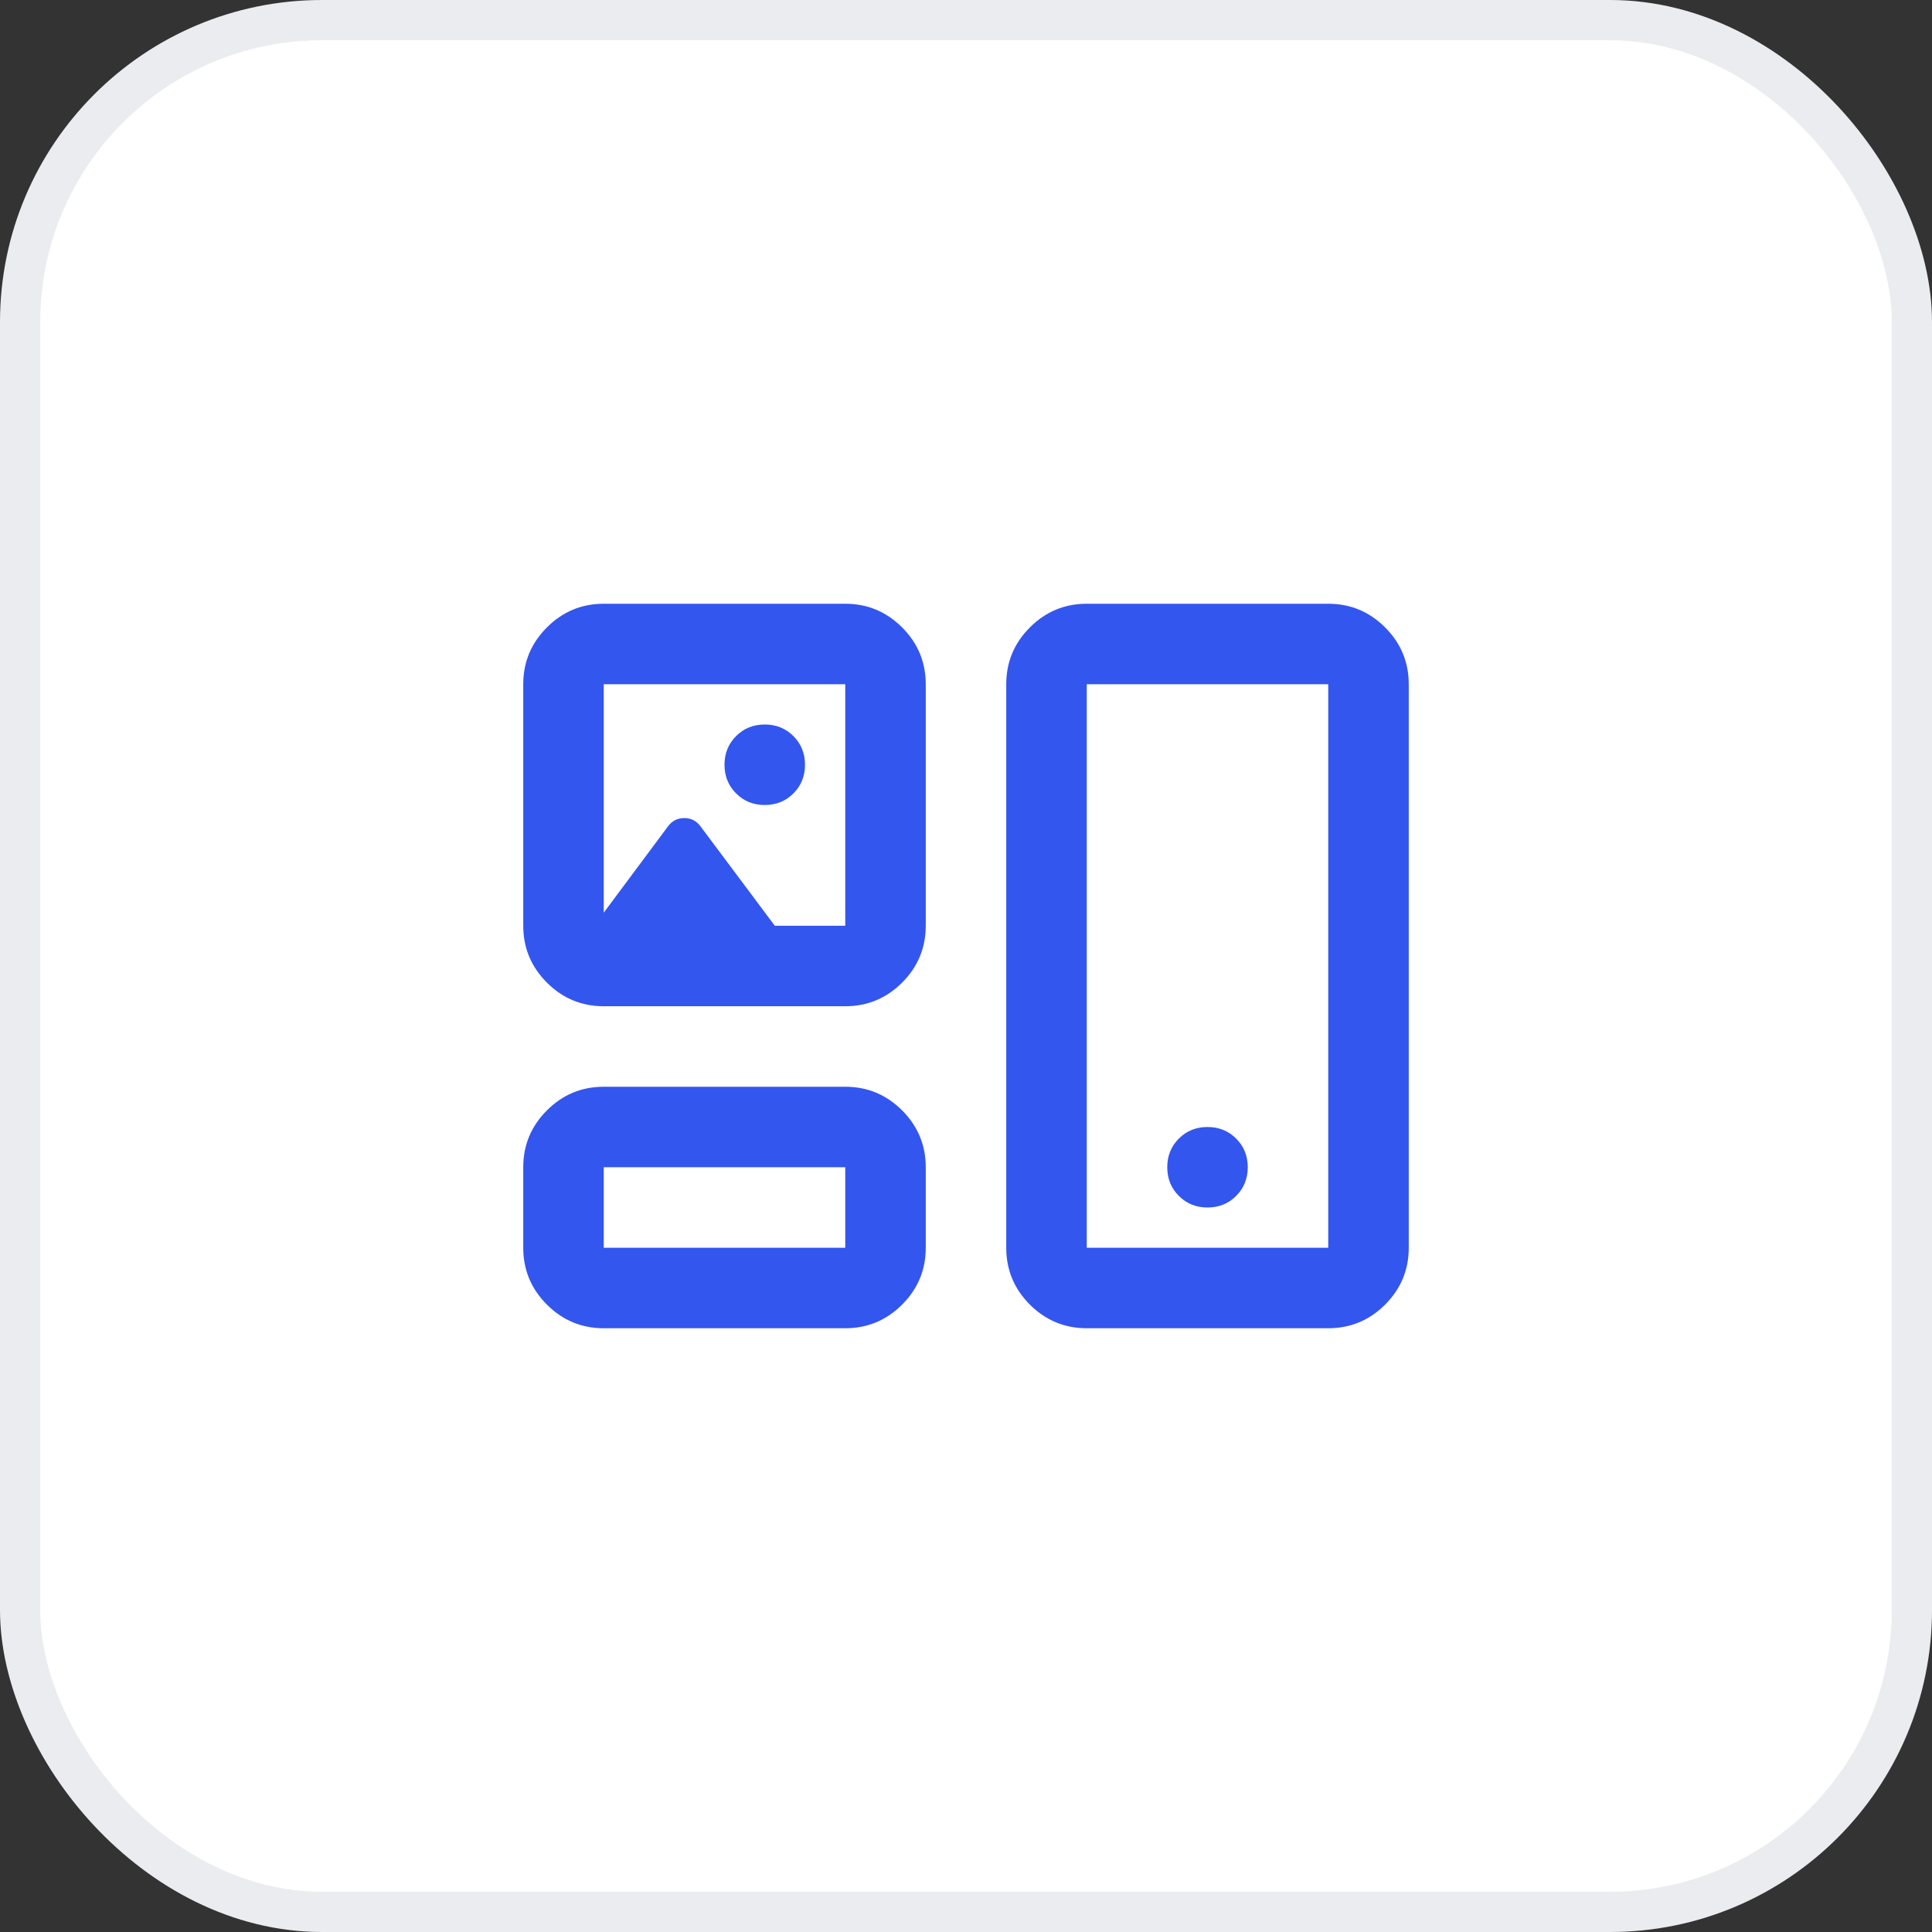 <svg width="48" height="48" viewBox="0 0 48 48" fill="none" xmlns="http://www.w3.org/2000/svg">
<rect x="0" y="0" width="48" height="48" fill="#333333" stroke="none"/>
<rect x="0.5" y="0.5" width="47" height="47" rx="7.5" fill="white"/>
<rect x="0.5" y="0.5" width="47" height="47" rx="7.5" stroke="#EAECF0"/>
<path d="M15 33C14.45 33 13.979 32.804 13.588 32.413C13.196 32.021 13 31.55 13 31V29C13 28.45 13.196 27.979 13.588 27.587C13.979 27.196 14.45 27 15 27H21C21.55 27 22.021 27.196 22.413 27.587C22.804 27.979 23 28.45 23 29V31C23 31.55 22.804 32.021 22.413 32.413C22.021 32.804 21.55 33 21 33H15ZM27 33C26.45 33 25.979 32.804 25.587 32.413C25.196 32.021 25 31.55 25 31V17C25 16.45 25.196 15.979 25.587 15.588C25.979 15.196 26.45 15 27 15H33C33.55 15 34.021 15.196 34.413 15.588C34.804 15.979 35 16.45 35 17V31C35 31.55 34.804 32.021 34.413 32.413C34.021 32.804 33.55 33 33 33H27ZM15 31H21V29H15V31ZM27 31H33V17H27V31ZM30 30C30.283 30 30.521 29.904 30.712 29.712C30.904 29.521 31 29.283 31 29C31 28.717 30.904 28.479 30.712 28.288C30.521 28.096 30.283 28 30 28C29.717 28 29.479 28.096 29.288 28.288C29.096 28.479 29 28.717 29 29C29 29.283 29.096 29.521 29.288 29.712C29.479 29.904 29.717 30 30 30ZM15 25C14.45 25 13.979 24.804 13.588 24.413C13.196 24.021 13 23.55 13 23V17C13 16.45 13.196 15.979 13.588 15.588C13.979 15.196 14.45 15 15 15H21C21.55 15 22.021 15.196 22.413 15.588C22.804 15.979 23 16.45 23 17V23C23 23.55 22.804 24.021 22.413 24.413C22.021 24.804 21.55 25 21 25H15ZM19 20C19.283 20 19.521 19.904 19.712 19.712C19.904 19.521 20 19.283 20 19C20 18.717 19.904 18.479 19.712 18.288C19.521 18.096 19.283 18 19 18C18.717 18 18.479 18.096 18.288 18.288C18.096 18.479 18 18.717 18 19C18 19.283 18.096 19.521 18.288 19.712C18.479 19.904 18.717 20 19 20ZM21 23V17H15V22.675L16.6 20.525C16.7 20.392 16.833 20.325 17 20.325C17.167 20.325 17.3 20.392 17.4 20.525L19.25 23H21Z" fill="#3356EE"/>
</svg>
